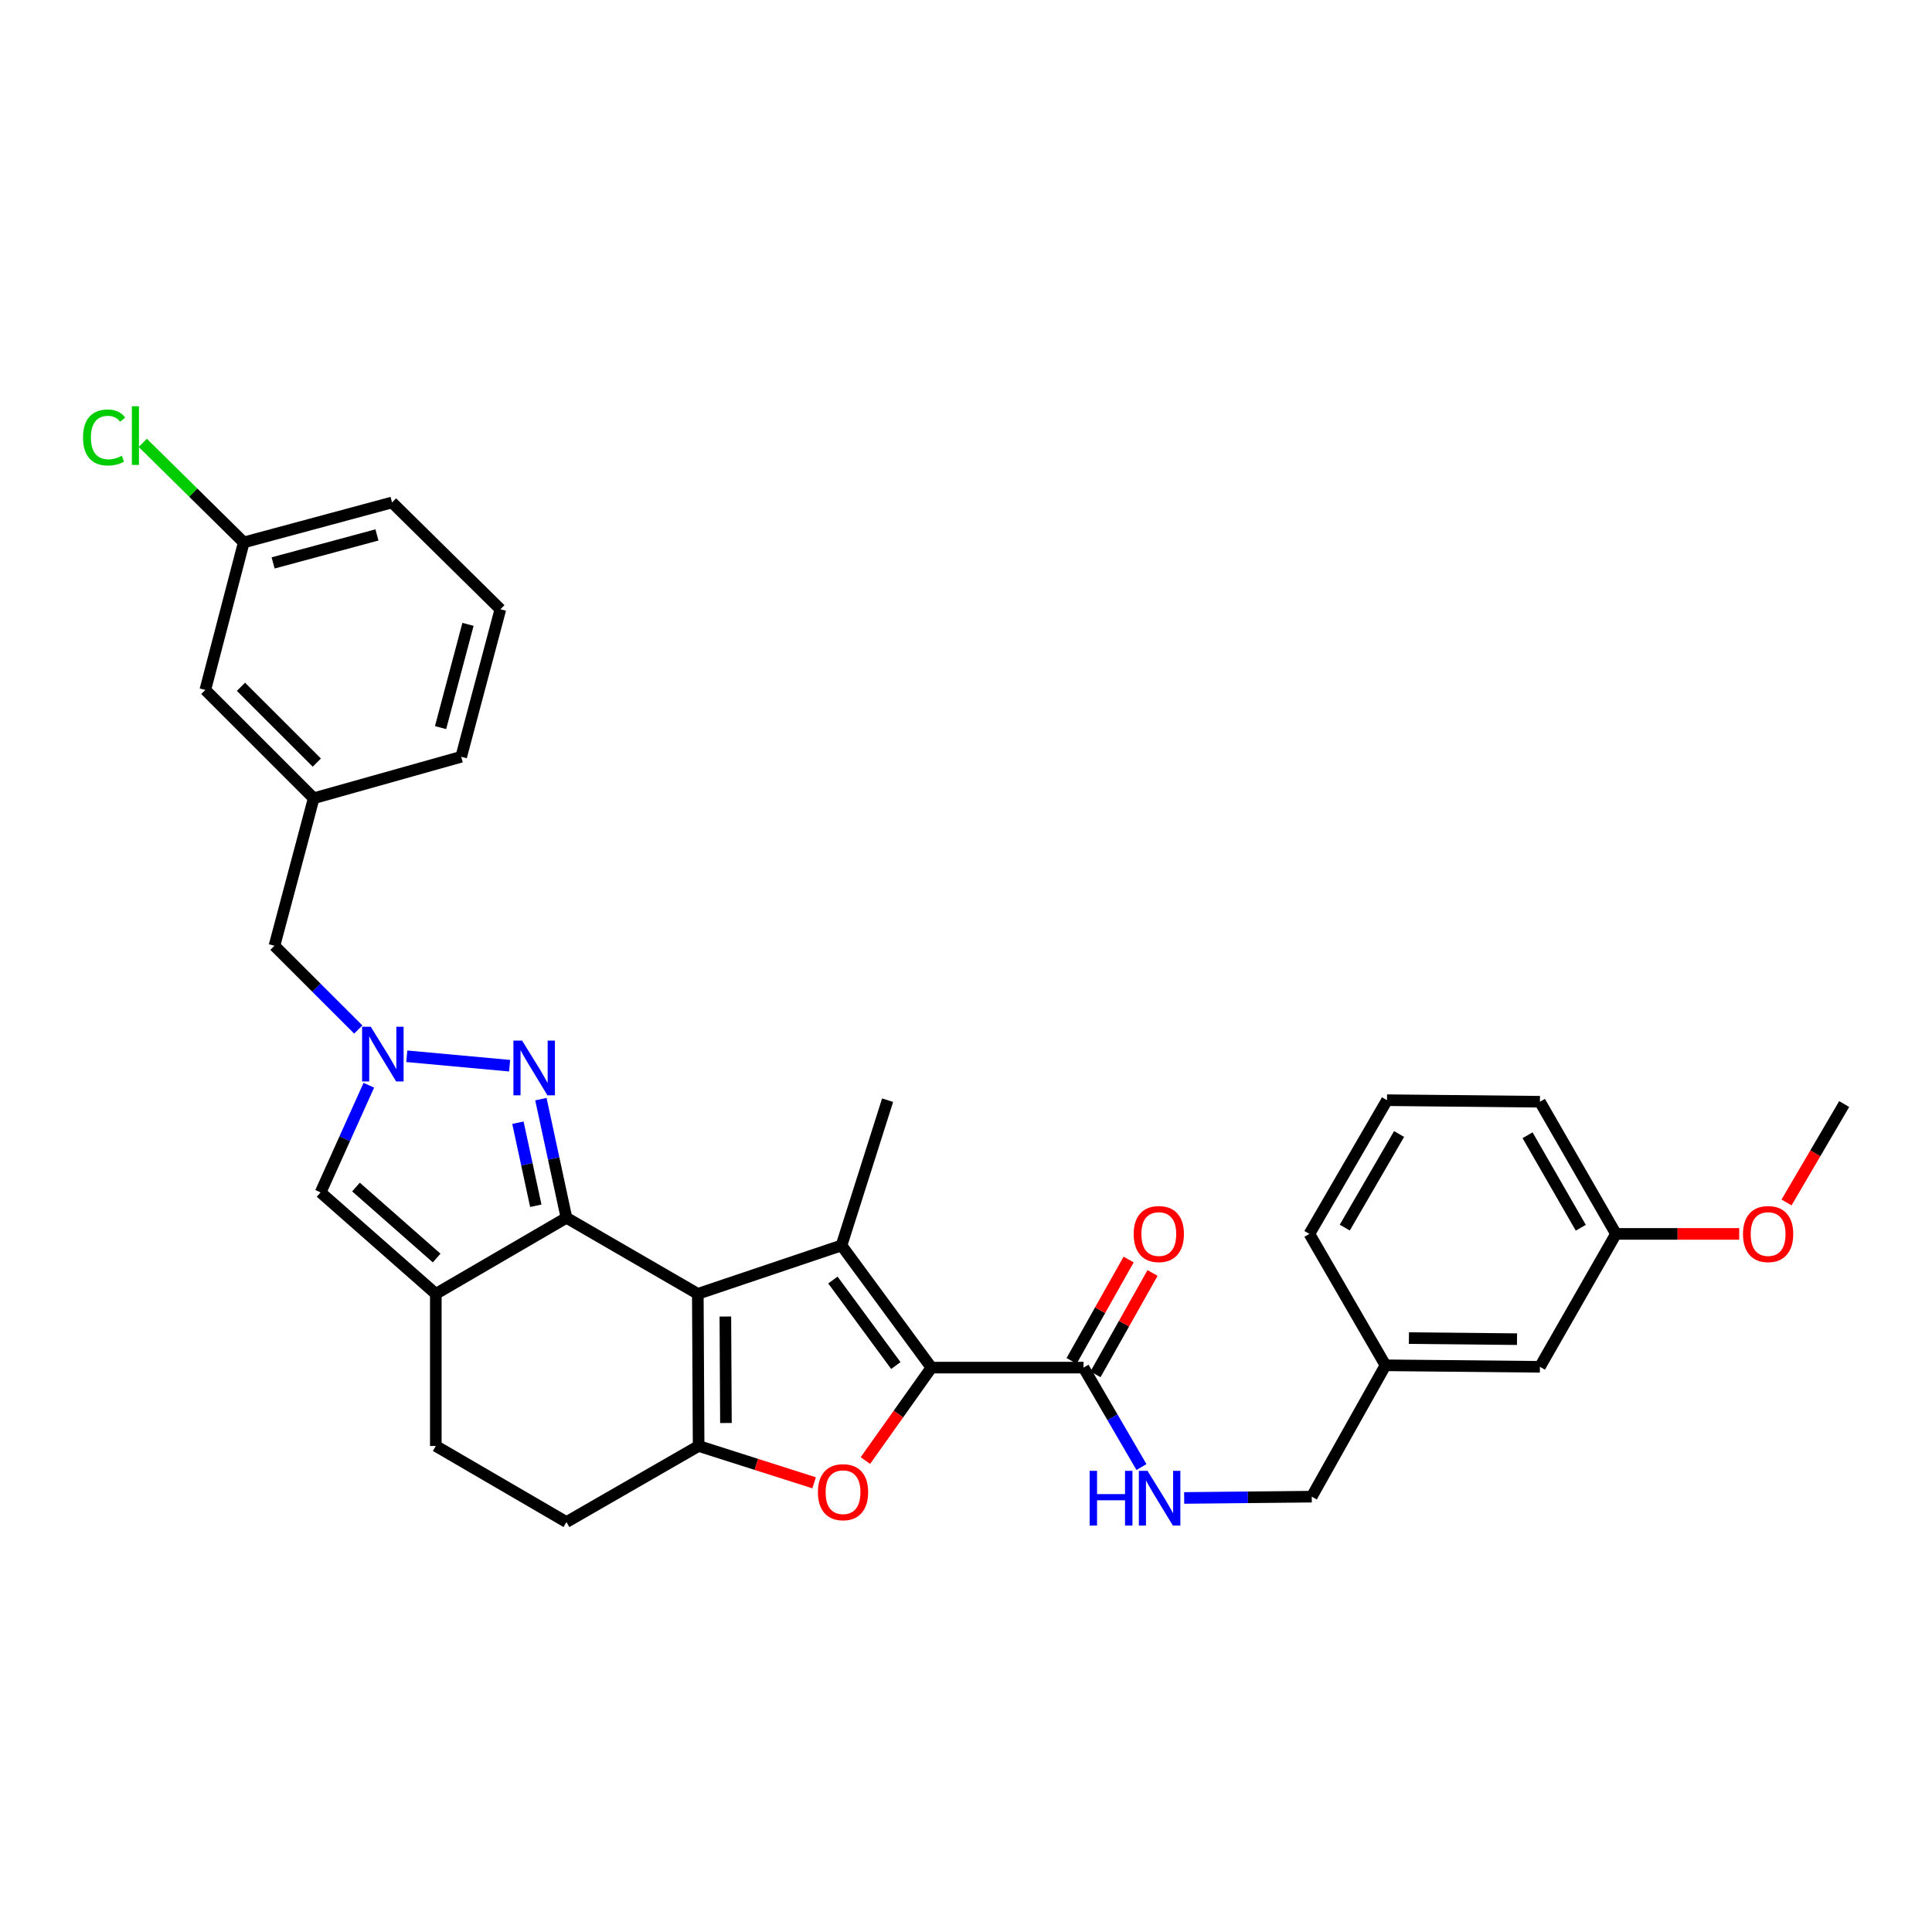 <?xml version='1.0' encoding='iso-8859-1'?>
<svg version='1.1' baseProfile='full'
              xmlns='http://www.w3.org/2000/svg'
                      xmlns:rdkit='http://www.rdkit.org/xml'
                      xmlns:xlink='http://www.w3.org/1999/xlink'
                  xml:space='preserve'
width='1000px' height='1000px' viewBox='0 0 1000 1000'>
<!-- END OF HEADER -->
<rect style='opacity:1.0;fill:#FFFFFF;stroke:none' width='1000' height='1000' x='0' y='0'> </rect>
<path class='bond-0' d='M 361.187,669.692 L 293.192,630.32' style='fill:none;fill-rule:evenodd;stroke:#000000;stroke-width:6px;stroke-linecap:butt;stroke-linejoin:miter;stroke-opacity:1' />
<path class='bond-1' d='M 361.187,669.692 L 435.562,644.635' style='fill:none;fill-rule:evenodd;stroke:#000000;stroke-width:6px;stroke-linecap:butt;stroke-linejoin:miter;stroke-opacity:1' />
<path class='bond-3' d='M 361.187,669.692 L 361.605,748.436' style='fill:none;fill-rule:evenodd;stroke:#000000;stroke-width:6px;stroke-linecap:butt;stroke-linejoin:miter;stroke-opacity:1' />
<path class='bond-3' d='M 375.446,681.428 L 375.739,736.549' style='fill:none;fill-rule:evenodd;stroke:#000000;stroke-width:6px;stroke-linecap:butt;stroke-linejoin:miter;stroke-opacity:1' />
<path class='bond-5' d='M 293.192,630.32 L 286.579,599.615' style='fill:none;fill-rule:evenodd;stroke:#000000;stroke-width:6px;stroke-linecap:butt;stroke-linejoin:miter;stroke-opacity:1' />
<path class='bond-5' d='M 286.579,599.615 L 279.965,568.91' style='fill:none;fill-rule:evenodd;stroke:#0000FF;stroke-width:6px;stroke-linecap:butt;stroke-linejoin:miter;stroke-opacity:1' />
<path class='bond-5' d='M 277.33,624.098 L 272.7,602.604' style='fill:none;fill-rule:evenodd;stroke:#000000;stroke-width:6px;stroke-linecap:butt;stroke-linejoin:miter;stroke-opacity:1' />
<path class='bond-5' d='M 272.7,602.604 L 268.071,581.11' style='fill:none;fill-rule:evenodd;stroke:#0000FF;stroke-width:6px;stroke-linecap:butt;stroke-linejoin:miter;stroke-opacity:1' />
<path class='bond-6' d='M 293.192,630.32 L 225.577,669.692' style='fill:none;fill-rule:evenodd;stroke:#000000;stroke-width:6px;stroke-linecap:butt;stroke-linejoin:miter;stroke-opacity:1' />
<path class='bond-2' d='M 435.562,644.635 L 482.095,707.873' style='fill:none;fill-rule:evenodd;stroke:#000000;stroke-width:6px;stroke-linecap:butt;stroke-linejoin:miter;stroke-opacity:1' />
<path class='bond-2' d='M 431.107,662.534 L 463.681,706.801' style='fill:none;fill-rule:evenodd;stroke:#000000;stroke-width:6px;stroke-linecap:butt;stroke-linejoin:miter;stroke-opacity:1' />
<path class='bond-16' d='M 435.562,644.635 L 459.42,569.455' style='fill:none;fill-rule:evenodd;stroke:#000000;stroke-width:6px;stroke-linecap:butt;stroke-linejoin:miter;stroke-opacity:1' />
<path class='bond-9' d='M 482.095,707.873 L 560.84,707.873' style='fill:none;fill-rule:evenodd;stroke:#000000;stroke-width:6px;stroke-linecap:butt;stroke-linejoin:miter;stroke-opacity:1' />
<path class='bond-32' d='M 482.095,707.873 L 465.01,731.925' style='fill:none;fill-rule:evenodd;stroke:#000000;stroke-width:6px;stroke-linecap:butt;stroke-linejoin:miter;stroke-opacity:1' />
<path class='bond-32' d='M 465.01,731.925 L 447.925,755.976' style='fill:none;fill-rule:evenodd;stroke:#FF0000;stroke-width:6px;stroke-linecap:butt;stroke-linejoin:miter;stroke-opacity:1' />
<path class='bond-4' d='M 361.605,748.436 L 391.497,757.968' style='fill:none;fill-rule:evenodd;stroke:#000000;stroke-width:6px;stroke-linecap:butt;stroke-linejoin:miter;stroke-opacity:1' />
<path class='bond-4' d='M 391.497,757.968 L 421.389,767.5' style='fill:none;fill-rule:evenodd;stroke:#FF0000;stroke-width:6px;stroke-linecap:butt;stroke-linejoin:miter;stroke-opacity:1' />
<path class='bond-11' d='M 361.605,748.436 L 293.192,787.808' style='fill:none;fill-rule:evenodd;stroke:#000000;stroke-width:6px;stroke-linecap:butt;stroke-linejoin:miter;stroke-opacity:1' />
<path class='bond-7' d='M 263.781,551.602 L 210.549,546.724' style='fill:none;fill-rule:evenodd;stroke:#0000FF;stroke-width:6px;stroke-linecap:butt;stroke-linejoin:miter;stroke-opacity:1' />
<path class='bond-8' d='M 225.577,669.692 L 165.935,617.188' style='fill:none;fill-rule:evenodd;stroke:#000000;stroke-width:6px;stroke-linecap:butt;stroke-linejoin:miter;stroke-opacity:1' />
<path class='bond-8' d='M 226.011,651.16 L 184.262,614.407' style='fill:none;fill-rule:evenodd;stroke:#000000;stroke-width:6px;stroke-linecap:butt;stroke-linejoin:miter;stroke-opacity:1' />
<path class='bond-33' d='M 225.577,669.692 L 225.577,748.436' style='fill:none;fill-rule:evenodd;stroke:#000000;stroke-width:6px;stroke-linecap:butt;stroke-linejoin:miter;stroke-opacity:1' />
<path class='bond-13' d='M 185.439,532.875 L 163.75,511.202' style='fill:none;fill-rule:evenodd;stroke:#0000FF;stroke-width:6px;stroke-linecap:butt;stroke-linejoin:miter;stroke-opacity:1' />
<path class='bond-13' d='M 163.75,511.202 L 142.061,489.528' style='fill:none;fill-rule:evenodd;stroke:#000000;stroke-width:6px;stroke-linecap:butt;stroke-linejoin:miter;stroke-opacity:1' />
<path class='bond-34' d='M 190.904,561.712 L 178.42,589.45' style='fill:none;fill-rule:evenodd;stroke:#0000FF;stroke-width:6px;stroke-linecap:butt;stroke-linejoin:miter;stroke-opacity:1' />
<path class='bond-34' d='M 178.42,589.45 L 165.935,617.188' style='fill:none;fill-rule:evenodd;stroke:#000000;stroke-width:6px;stroke-linecap:butt;stroke-linejoin:miter;stroke-opacity:1' />
<path class='bond-10' d='M 560.84,707.873 L 575.832,733.611' style='fill:none;fill-rule:evenodd;stroke:#000000;stroke-width:6px;stroke-linecap:butt;stroke-linejoin:miter;stroke-opacity:1' />
<path class='bond-10' d='M 575.832,733.611 L 590.824,759.35' style='fill:none;fill-rule:evenodd;stroke:#0000FF;stroke-width:6px;stroke-linecap:butt;stroke-linejoin:miter;stroke-opacity:1' />
<path class='bond-14' d='M 567.025,711.355 L 581.79,685.123' style='fill:none;fill-rule:evenodd;stroke:#000000;stroke-width:6px;stroke-linecap:butt;stroke-linejoin:miter;stroke-opacity:1' />
<path class='bond-14' d='M 581.79,685.123 L 596.554,658.891' style='fill:none;fill-rule:evenodd;stroke:#FF0000;stroke-width:6px;stroke-linecap:butt;stroke-linejoin:miter;stroke-opacity:1' />
<path class='bond-14' d='M 554.654,704.391 L 569.418,678.16' style='fill:none;fill-rule:evenodd;stroke:#000000;stroke-width:6px;stroke-linecap:butt;stroke-linejoin:miter;stroke-opacity:1' />
<path class='bond-14' d='M 569.418,678.16 L 584.183,651.928' style='fill:none;fill-rule:evenodd;stroke:#FF0000;stroke-width:6px;stroke-linecap:butt;stroke-linejoin:miter;stroke-opacity:1' />
<path class='bond-17' d='M 612.92,775.337 L 645.938,775.003' style='fill:none;fill-rule:evenodd;stroke:#0000FF;stroke-width:6px;stroke-linecap:butt;stroke-linejoin:miter;stroke-opacity:1' />
<path class='bond-17' d='M 645.938,775.003 L 678.956,774.668' style='fill:none;fill-rule:evenodd;stroke:#000000;stroke-width:6px;stroke-linecap:butt;stroke-linejoin:miter;stroke-opacity:1' />
<path class='bond-12' d='M 293.192,787.808 L 225.577,748.436' style='fill:none;fill-rule:evenodd;stroke:#000000;stroke-width:6px;stroke-linecap:butt;stroke-linejoin:miter;stroke-opacity:1' />
<path class='bond-15' d='M 142.061,489.528 L 162.362,413.173' style='fill:none;fill-rule:evenodd;stroke:#000000;stroke-width:6px;stroke-linecap:butt;stroke-linejoin:miter;stroke-opacity:1' />
<path class='bond-18' d='M 162.362,413.173 L 106.269,357.104' style='fill:none;fill-rule:evenodd;stroke:#000000;stroke-width:6px;stroke-linecap:butt;stroke-linejoin:miter;stroke-opacity:1' />
<path class='bond-18' d='M 163.985,394.722 L 124.72,355.474' style='fill:none;fill-rule:evenodd;stroke:#000000;stroke-width:6px;stroke-linecap:butt;stroke-linejoin:miter;stroke-opacity:1' />
<path class='bond-27' d='M 162.362,413.173 L 238.717,391.713' style='fill:none;fill-rule:evenodd;stroke:#000000;stroke-width:6px;stroke-linecap:butt;stroke-linejoin:miter;stroke-opacity:1' />
<path class='bond-21' d='M 678.956,774.668 L 717.122,706.674' style='fill:none;fill-rule:evenodd;stroke:#000000;stroke-width:6px;stroke-linecap:butt;stroke-linejoin:miter;stroke-opacity:1' />
<path class='bond-20' d='M 106.269,357.104 L 126.161,280.758' style='fill:none;fill-rule:evenodd;stroke:#000000;stroke-width:6px;stroke-linecap:butt;stroke-linejoin:miter;stroke-opacity:1' />
<path class='bond-19' d='M 797.057,707.463 L 717.122,706.674' style='fill:none;fill-rule:evenodd;stroke:#000000;stroke-width:6px;stroke-linecap:butt;stroke-linejoin:miter;stroke-opacity:1' />
<path class='bond-19' d='M 785.207,693.149 L 729.252,692.597' style='fill:none;fill-rule:evenodd;stroke:#000000;stroke-width:6px;stroke-linecap:butt;stroke-linejoin:miter;stroke-opacity:1' />
<path class='bond-22' d='M 797.057,707.463 L 836.429,638.664' style='fill:none;fill-rule:evenodd;stroke:#000000;stroke-width:6px;stroke-linecap:butt;stroke-linejoin:miter;stroke-opacity:1' />
<path class='bond-23' d='M 126.161,280.758 L 100.03,254.988' style='fill:none;fill-rule:evenodd;stroke:#000000;stroke-width:6px;stroke-linecap:butt;stroke-linejoin:miter;stroke-opacity:1' />
<path class='bond-23' d='M 100.03,254.988 L 73.9,229.218' style='fill:none;fill-rule:evenodd;stroke:#00CC00;stroke-width:6px;stroke-linecap:butt;stroke-linejoin:miter;stroke-opacity:1' />
<path class='bond-35' d='M 126.161,280.758 L 202.925,260.07' style='fill:none;fill-rule:evenodd;stroke:#000000;stroke-width:6px;stroke-linecap:butt;stroke-linejoin:miter;stroke-opacity:1' />
<path class='bond-35' d='M 141.369,291.362 L 195.105,276.881' style='fill:none;fill-rule:evenodd;stroke:#000000;stroke-width:6px;stroke-linecap:butt;stroke-linejoin:miter;stroke-opacity:1' />
<path class='bond-29' d='M 717.122,706.674 L 677.749,638.664' style='fill:none;fill-rule:evenodd;stroke:#000000;stroke-width:6px;stroke-linecap:butt;stroke-linejoin:miter;stroke-opacity:1' />
<path class='bond-24' d='M 836.429,638.664 L 868.317,638.664' style='fill:none;fill-rule:evenodd;stroke:#000000;stroke-width:6px;stroke-linecap:butt;stroke-linejoin:miter;stroke-opacity:1' />
<path class='bond-24' d='M 868.317,638.664 L 900.205,638.664' style='fill:none;fill-rule:evenodd;stroke:#FF0000;stroke-width:6px;stroke-linecap:butt;stroke-linejoin:miter;stroke-opacity:1' />
<path class='bond-36' d='M 836.429,638.664 L 797.057,570.26' style='fill:none;fill-rule:evenodd;stroke:#000000;stroke-width:6px;stroke-linecap:butt;stroke-linejoin:miter;stroke-opacity:1' />
<path class='bond-36' d='M 818.219,635.486 L 790.659,587.602' style='fill:none;fill-rule:evenodd;stroke:#000000;stroke-width:6px;stroke-linecap:butt;stroke-linejoin:miter;stroke-opacity:1' />
<path class='bond-31' d='M 924.703,622.397 L 939.624,596.928' style='fill:none;fill-rule:evenodd;stroke:#FF0000;stroke-width:6px;stroke-linecap:butt;stroke-linejoin:miter;stroke-opacity:1' />
<path class='bond-31' d='M 939.624,596.928 L 954.545,571.459' style='fill:none;fill-rule:evenodd;stroke:#000000;stroke-width:6px;stroke-linecap:butt;stroke-linejoin:miter;stroke-opacity:1' />
<path class='bond-25' d='M 258.994,315.358 L 238.717,391.713' style='fill:none;fill-rule:evenodd;stroke:#000000;stroke-width:6px;stroke-linecap:butt;stroke-linejoin:miter;stroke-opacity:1' />
<path class='bond-25' d='M 242.232,323.167 L 228.037,376.616' style='fill:none;fill-rule:evenodd;stroke:#000000;stroke-width:6px;stroke-linecap:butt;stroke-linejoin:miter;stroke-opacity:1' />
<path class='bond-28' d='M 258.994,315.358 L 202.925,260.07' style='fill:none;fill-rule:evenodd;stroke:#000000;stroke-width:6px;stroke-linecap:butt;stroke-linejoin:miter;stroke-opacity:1' />
<path class='bond-26' d='M 717.91,569.455 L 677.749,638.664' style='fill:none;fill-rule:evenodd;stroke:#000000;stroke-width:6px;stroke-linecap:butt;stroke-linejoin:miter;stroke-opacity:1' />
<path class='bond-26' d='M 724.165,586.962 L 696.053,635.408' style='fill:none;fill-rule:evenodd;stroke:#000000;stroke-width:6px;stroke-linecap:butt;stroke-linejoin:miter;stroke-opacity:1' />
<path class='bond-30' d='M 717.91,569.455 L 797.057,570.26' style='fill:none;fill-rule:evenodd;stroke:#000000;stroke-width:6px;stroke-linecap:butt;stroke-linejoin:miter;stroke-opacity:1' />
<path  class='atom-5' d='M 423.35 772.351
Q 423.35 765.551, 426.71 761.751
Q 430.07 757.951, 436.35 757.951
Q 442.63 757.951, 445.99 761.751
Q 449.35 765.551, 449.35 772.351
Q 449.35 779.231, 445.95 783.151
Q 442.55 787.031, 436.35 787.031
Q 430.11 787.031, 426.71 783.151
Q 423.35 779.271, 423.35 772.351
M 436.35 783.831
Q 440.67 783.831, 442.99 780.951
Q 445.35 778.031, 445.35 772.351
Q 445.35 766.791, 442.99 763.991
Q 440.67 761.151, 436.35 761.151
Q 432.03 761.151, 429.67 763.951
Q 427.35 766.751, 427.35 772.351
Q 427.35 778.071, 429.67 780.951
Q 432.03 783.831, 436.35 783.831
' fill='#FF0000'/>
<path  class='atom-6' d='M 270.228 538.606
L 279.508 553.606
Q 280.428 555.086, 281.908 557.766
Q 283.388 560.446, 283.468 560.606
L 283.468 538.606
L 287.228 538.606
L 287.228 566.926
L 283.348 566.926
L 273.388 550.526
Q 272.228 548.606, 270.988 546.406
Q 269.788 544.206, 269.428 543.526
L 269.428 566.926
L 265.748 566.926
L 265.748 538.606
L 270.228 538.606
' fill='#0000FF'/>
<path  class='atom-8' d='M 191.901 531.429
L 201.181 546.429
Q 202.101 547.909, 203.581 550.589
Q 205.061 553.269, 205.141 553.429
L 205.141 531.429
L 208.901 531.429
L 208.901 559.749
L 205.021 559.749
L 195.061 543.349
Q 193.901 541.429, 192.661 539.229
Q 191.461 537.029, 191.101 536.349
L 191.101 559.749
L 187.421 559.749
L 187.421 531.429
L 191.901 531.429
' fill='#0000FF'/>
<path  class='atom-11' d='M 563.992 761.305
L 567.832 761.305
L 567.832 773.345
L 582.312 773.345
L 582.312 761.305
L 586.152 761.305
L 586.152 789.625
L 582.312 789.625
L 582.312 776.545
L 567.832 776.545
L 567.832 789.625
L 563.992 789.625
L 563.992 761.305
' fill='#0000FF'/>
<path  class='atom-11' d='M 593.952 761.305
L 603.232 776.305
Q 604.152 777.785, 605.632 780.465
Q 607.112 783.145, 607.192 783.305
L 607.192 761.305
L 610.952 761.305
L 610.952 789.625
L 607.072 789.625
L 597.112 773.225
Q 595.952 771.305, 594.712 769.105
Q 593.512 766.905, 593.152 766.225
L 593.152 789.625
L 589.472 789.625
L 589.472 761.305
L 593.952 761.305
' fill='#0000FF'/>
<path  class='atom-15' d='M 586.794 638.744
Q 586.794 631.944, 590.154 628.144
Q 593.514 624.344, 599.794 624.344
Q 606.074 624.344, 609.434 628.144
Q 612.794 631.944, 612.794 638.744
Q 612.794 645.624, 609.394 649.544
Q 605.994 653.424, 599.794 653.424
Q 593.554 653.424, 590.154 649.544
Q 586.794 645.664, 586.794 638.744
M 599.794 650.224
Q 604.114 650.224, 606.434 647.344
Q 608.794 644.424, 608.794 638.744
Q 608.794 633.184, 606.434 630.384
Q 604.114 627.544, 599.794 627.544
Q 595.474 627.544, 593.114 630.344
Q 590.794 633.144, 590.794 638.744
Q 590.794 644.464, 593.114 647.344
Q 595.474 650.224, 599.794 650.224
' fill='#FF0000'/>
<path  class='atom-24' d='M 42.971 226.442
Q 42.971 219.402, 46.251 215.722
Q 49.571 212.002, 55.851 212.002
Q 61.691 212.002, 64.811 216.122
L 62.171 218.282
Q 59.891 215.282, 55.851 215.282
Q 51.571 215.282, 49.291 218.162
Q 47.051 221.002, 47.051 226.442
Q 47.051 232.042, 49.371 234.922
Q 51.731 237.802, 56.291 237.802
Q 59.411 237.802, 63.051 235.922
L 64.171 238.922
Q 62.691 239.882, 60.451 240.442
Q 58.211 241.002, 55.731 241.002
Q 49.571 241.002, 46.251 237.242
Q 42.971 233.482, 42.971 226.442
' fill='#00CC00'/>
<path  class='atom-24' d='M 68.251 210.282
L 71.931 210.282
L 71.931 240.642
L 68.251 240.642
L 68.251 210.282
' fill='#00CC00'/>
<path  class='atom-25' d='M 902.173 638.744
Q 902.173 631.944, 905.533 628.144
Q 908.893 624.344, 915.173 624.344
Q 921.453 624.344, 924.813 628.144
Q 928.173 631.944, 928.173 638.744
Q 928.173 645.624, 924.773 649.544
Q 921.373 653.424, 915.173 653.424
Q 908.933 653.424, 905.533 649.544
Q 902.173 645.664, 902.173 638.744
M 915.173 650.224
Q 919.493 650.224, 921.813 647.344
Q 924.173 644.424, 924.173 638.744
Q 924.173 633.184, 921.813 630.384
Q 919.493 627.544, 915.173 627.544
Q 910.853 627.544, 908.493 630.344
Q 906.173 633.144, 906.173 638.744
Q 906.173 644.464, 908.493 647.344
Q 910.853 650.224, 915.173 650.224
' fill='#FF0000'/>
</svg>
